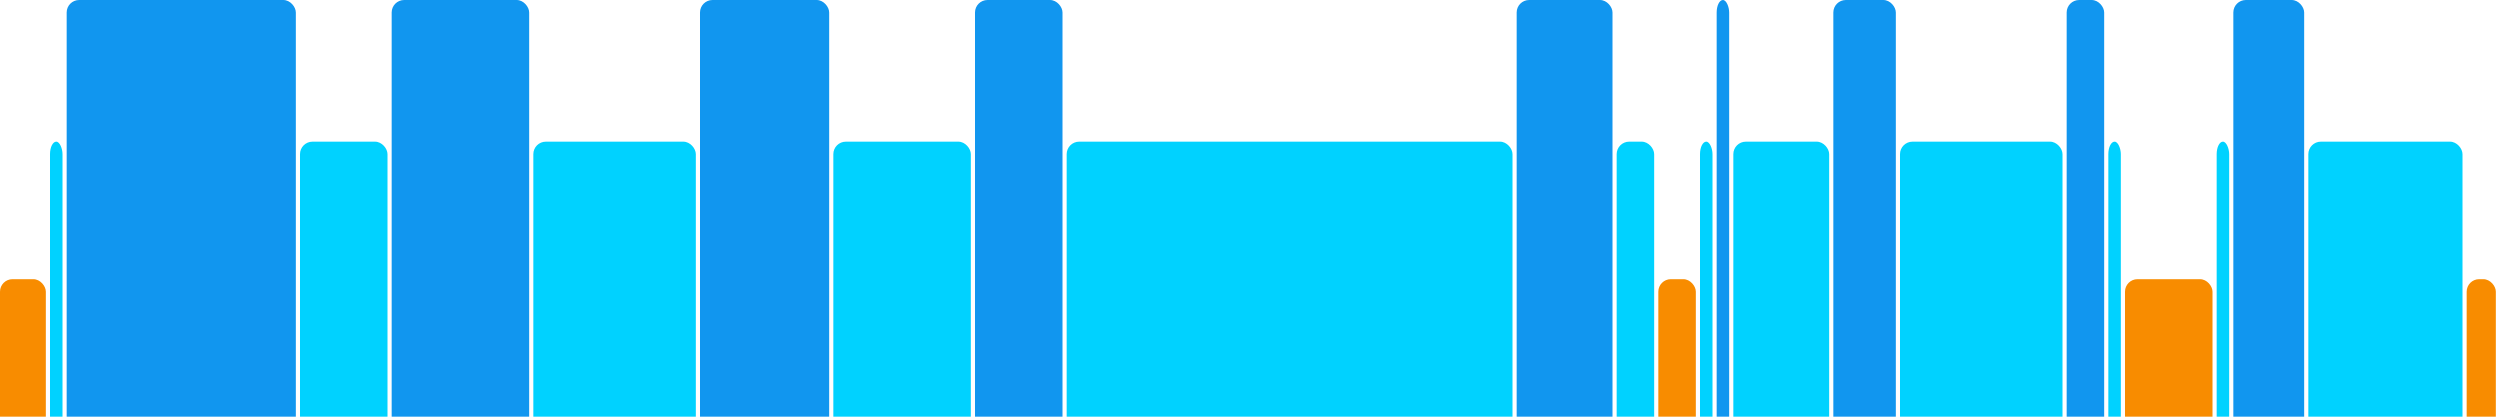 <svg version="1.1" baseProfile="full" width="600" height="100" xmlns="http://www.w3.org/2000/svg">
<rect x="0" y="67" rx="3" ry="3" width="11" height="43" fill="rgb(248,140,0)" />
<rect x="12" y="34" rx="3" ry="3" width="3" height="76" fill="rgb(0,210,255)" />
<rect x="16" y="0" rx="3" ry="3" width="55" height="110" fill="rgb(17,150,239)" />
<rect x="72" y="34" rx="3" ry="3" width="21" height="76" fill="rgb(0,210,255)" />
<rect x="94" y="0" rx="3" ry="3" width="33" height="110" fill="rgb(17,150,239)" />
<rect x="128" y="34" rx="3" ry="3" width="39" height="76" fill="rgb(0,210,255)" />
<rect x="168" y="0" rx="3" ry="3" width="31" height="110" fill="rgb(17,150,239)" />
<rect x="200" y="34" rx="3" ry="3" width="33" height="76" fill="rgb(0,210,255)" />
<rect x="234" y="0" rx="3" ry="3" width="21" height="110" fill="rgb(17,150,239)" />
<rect x="256" y="34" rx="3" ry="3" width="107" height="76" fill="rgb(0,210,255)" />
<rect x="364" y="0" rx="3" ry="3" width="23" height="110" fill="rgb(17,150,239)" />
<rect x="388" y="34" rx="3" ry="3" width="9" height="76" fill="rgb(0,210,255)" />
<rect x="398" y="67" rx="3" ry="3" width="9" height="43" fill="rgb(248,140,0)" />
<rect x="408" y="34" rx="3" ry="3" width="3" height="76" fill="rgb(0,210,255)" />
<rect x="412" y="0" rx="3" ry="3" width="3" height="110" fill="rgb(17,150,239)" />
<rect x="416" y="34" rx="3" ry="3" width="23" height="76" fill="rgb(0,210,255)" />
<rect x="440" y="0" rx="3" ry="3" width="15" height="110" fill="rgb(17,150,239)" />
<rect x="456" y="34" rx="3" ry="3" width="39" height="76" fill="rgb(0,210,255)" />
<rect x="496" y="0" rx="3" ry="3" width="9" height="110" fill="rgb(17,150,239)" />
<rect x="506" y="34" rx="3" ry="3" width="3" height="76" fill="rgb(0,210,255)" />
<rect x="510" y="67" rx="3" ry="3" width="21" height="43" fill="rgb(248,140,0)" />
<rect x="532" y="34" rx="3" ry="3" width="3" height="76" fill="rgb(0,210,255)" />
<rect x="536" y="0" rx="3" ry="3" width="17" height="110" fill="rgb(17,150,239)" />
<rect x="554" y="34" rx="3" ry="3" width="37" height="76" fill="rgb(0,210,255)" />
<rect x="592" y="67" rx="3" ry="3" width="7" height="43" fill="rgb(248,140,0)" />
</svg>